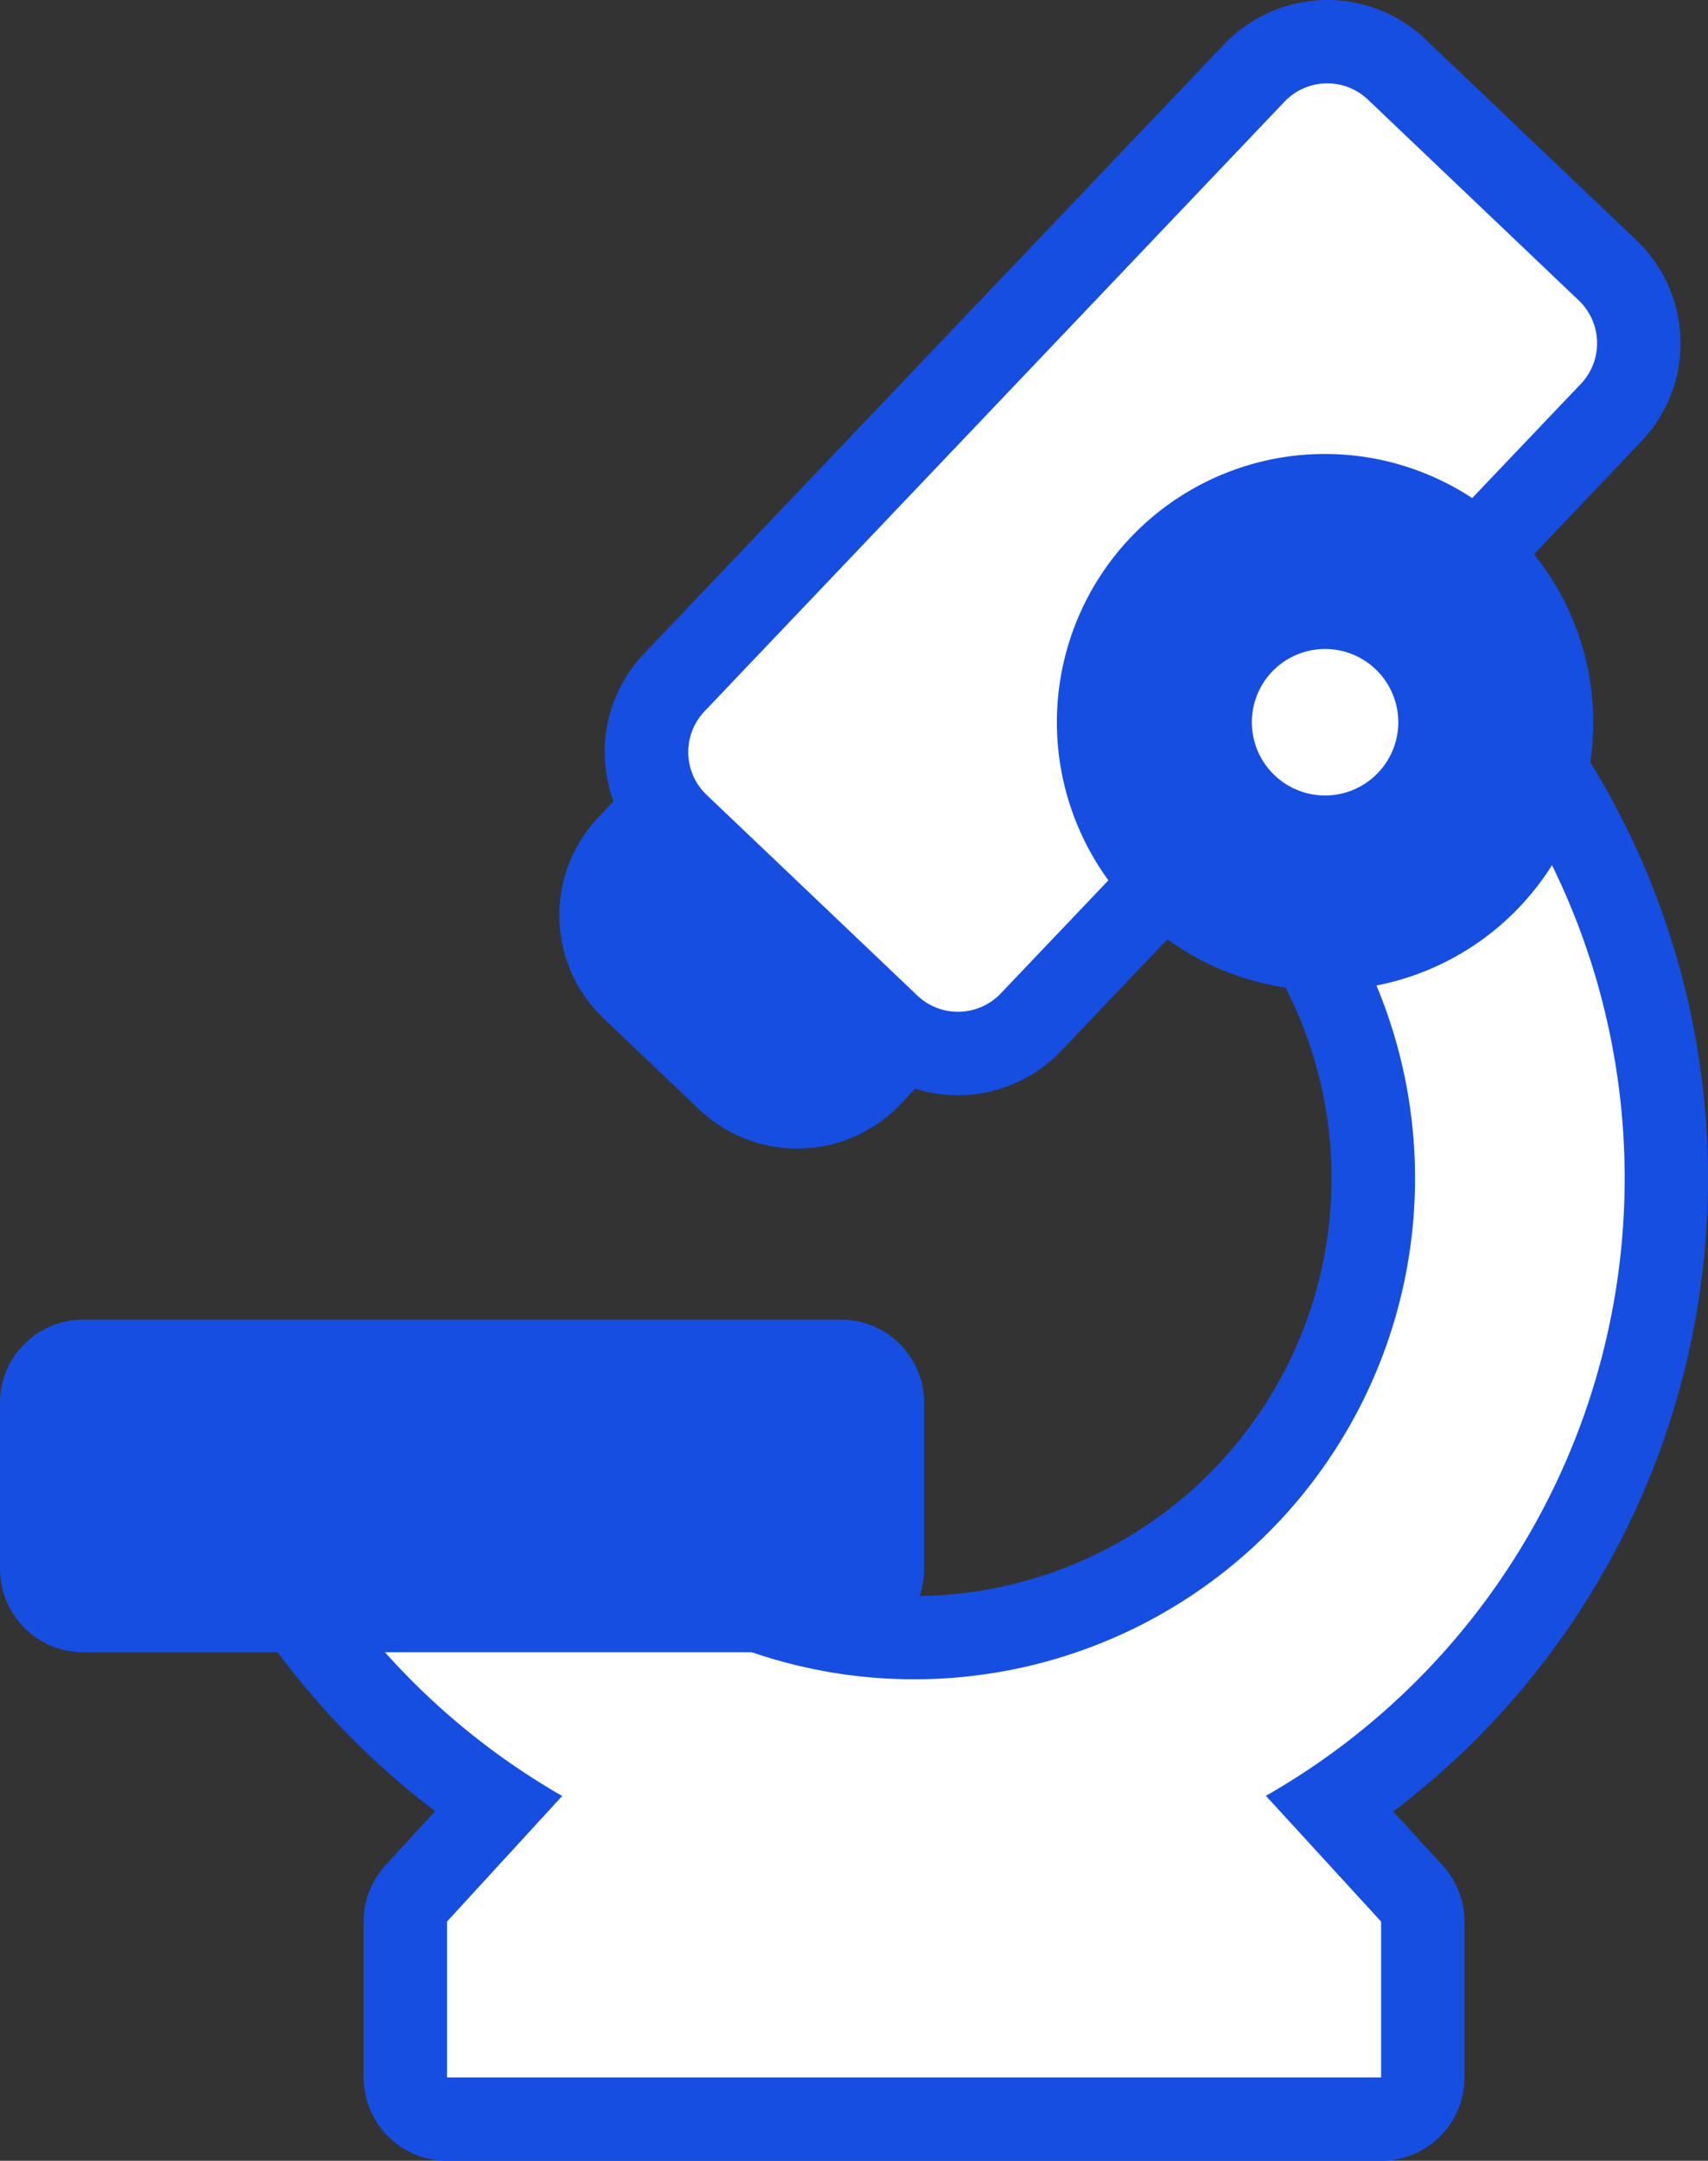 <svg xmlns="http://www.w3.org/2000/svg" viewBox="0 0 40.99 51.839"><rect x="0" y="0" width="40.99" height="51.839" fill="#333333" stroke="none"/><defs><clipPath id="a"><path fill="none" d="M0 0h40.99v51.839H0z" data-name="長方形 23410"/></clipPath></defs><g clip-path="url(#a)" data-name="グループ 8664"><path fill="#174ee2" d="M19.132 26.553a2.409 2.409 0 0 1-1.667-.667l-2.29-2.186a2.417 2.417 0 0 1-.083-3.419l1.492-1.568a1 1 0 0 1 .7-.311h.025a1 1 0 0 1 .689.276l4.344 4.136a1 1 0 0 1 .035 1.414L20.883 25.8a2.43 2.43 0 0 1-1.751.751" data-name="パス 5675"/><path fill="#174ee2" d="m17.309 19.408 4.343 4.136-1.494 1.569a1.416 1.416 0 0 1-2 .049l-2.291-2.181a1.417 1.417 0 0 1-.049-2Zm0-2h-.049a2 2 0 0 0-1.4.62L14.366 19.6a3.417 3.417 0 0 0 .119 4.831l2.29 2.181a3.417 3.417 0 0 0 4.832-.118l1.493-1.571a2 2 0 0 0-.069-2.827l-4.343-4.136a2 2 0 0 0-1.379-.552" data-name="パス 5676"/><path fill="#fff" d="M10.728 50.84a1 1 0 0 1-1-1V46.1a1 1 0 0 1 .263-.676l1.948-2.124a18.258 18.258 0 0 1-5.077-5.11 1 1 0 0 1 .838-1.551h6.712a1 1 0 0 1 .627.221 10.9 10.9 0 0 0 6.9 2.43 11.02 11.02 0 0 0 2.438-21.768 1 1 0 0 1-.514-1.654l3.757-4.078a1 1 0 0 1 .735-.322 1.011 1.011 0 0 1 .377.073 18.051 18.051 0 0 1 3.2 31.756l1.947 2.123a1 1 0 0 1 .263.676v3.744a1 1 0 0 1-1 1Z" data-name="パス 5677"/><path fill="#174ee2" d="M28.353 12.468a17.052 17.052 0 0 1 2.027 30.615l2.765 3.017v3.74H10.728V46.1l2.764-3.013A17.161 17.161 0 0 1 7.7 37.639h6.712A12.02 12.02 0 1 0 24.6 16.546Zm0-2a2 2 0 0 0-1.471.645l-3.757 4.078a2 2 0 0 0 1.03 3.306 10.021 10.021 0 0 1-2.219 19.793 9.909 9.909 0 0 1-6.273-2.209 2 2 0 0 0-1.254-.442H7.7a2 2 0 0 0-1.669 3.1 19.275 19.275 0 0 0 4.41 4.713l-1.184 1.29a2 2 0 0 0-.529 1.358v3.74a2 2 0 0 0 2 2h22.417a2 2 0 0 0 2-2V46.1a2 2 0 0 0-.527-1.352l-1.182-1.289a19.049 19.049 0 0 0-4.33-32.84 2 2 0 0 0-.753-.147" data-name="パス 5678"/><path fill="#fff" d="M22.988 25.275a2.4 2.4 0 0 1-1.666-.666l-5.06-4.818a2.422 2.422 0 0 1-.085-3.417L30.1 1.75a2.418 2.418 0 0 1 3.417-.084l5.063 4.818a2.422 2.422 0 0 1 .084 3.416L24.74 24.524a2.426 2.426 0 0 1-1.752.751" data-name="パス 5679"/><path fill="#174ee2" d="M31.853 2a1.413 1.413 0 0 1 .977.391l5.06 4.818a1.417 1.417 0 0 1 .049 2L24.015 23.835a1.417 1.417 0 0 1-2 .049l-5.06-4.817a1.418 1.418 0 0 1-.049-2L30.826 2.44A1.414 1.414 0 0 1 31.853 2m0-2a3.434 3.434 0 0 0-2.475 1.061L15.454 15.683a3.422 3.422 0 0 0 .118 4.832l5.06 4.818a3.417 3.417 0 0 0 4.831-.119l13.924-14.622a3.417 3.417 0 0 0-.118-4.832L34.209.943A3.4 3.4 0 0 0 31.853 0" data-name="パス 5680"/><path fill="#174ee2" d="M31.8 22.763a5.436 5.436 0 1 1 5.436-5.436 5.442 5.442 0 0 1-5.436 5.436" data-name="パス 5681"/><path fill="#174ee2" d="M31.8 12.891a4.436 4.436 0 1 1-4.436 4.436 4.436 4.436 0 0 1 4.436-4.436m0-2a6.436 6.436 0 1 0 6.436 6.436 6.443 6.443 0 0 0-6.436-6.436" data-name="パス 5682"/><path fill="#fff" d="M31.8 20.084a2.757 2.757 0 1 1 2.757-2.757 2.759 2.759 0 0 1-2.757 2.757" data-name="パス 5683"/><path fill="#174ee2" d="M31.8 15.57a1.757 1.757 0 1 1-1.757 1.757A1.757 1.757 0 0 1 31.8 15.57m0-2a3.757 3.757 0 1 0 3.757 3.757A3.761 3.761 0 0 0 31.8 13.57" data-name="パス 5684"/><rect width="20.179" height="5.98" fill="#174ee2" data-name="長方形 23409" rx="1" transform="translate(1 32.659)"/><path fill="#174ee2" d="M20.179 37.639H2v-3.981h18.179Zm0-5.981H2a2 2 0 0 0-2 2v3.981a2 2 0 0 0 2 2h18.179a2 2 0 0 0 2-2v-3.981a2 2 0 0 0-2-2" data-name="パス 5685"/></g></svg>